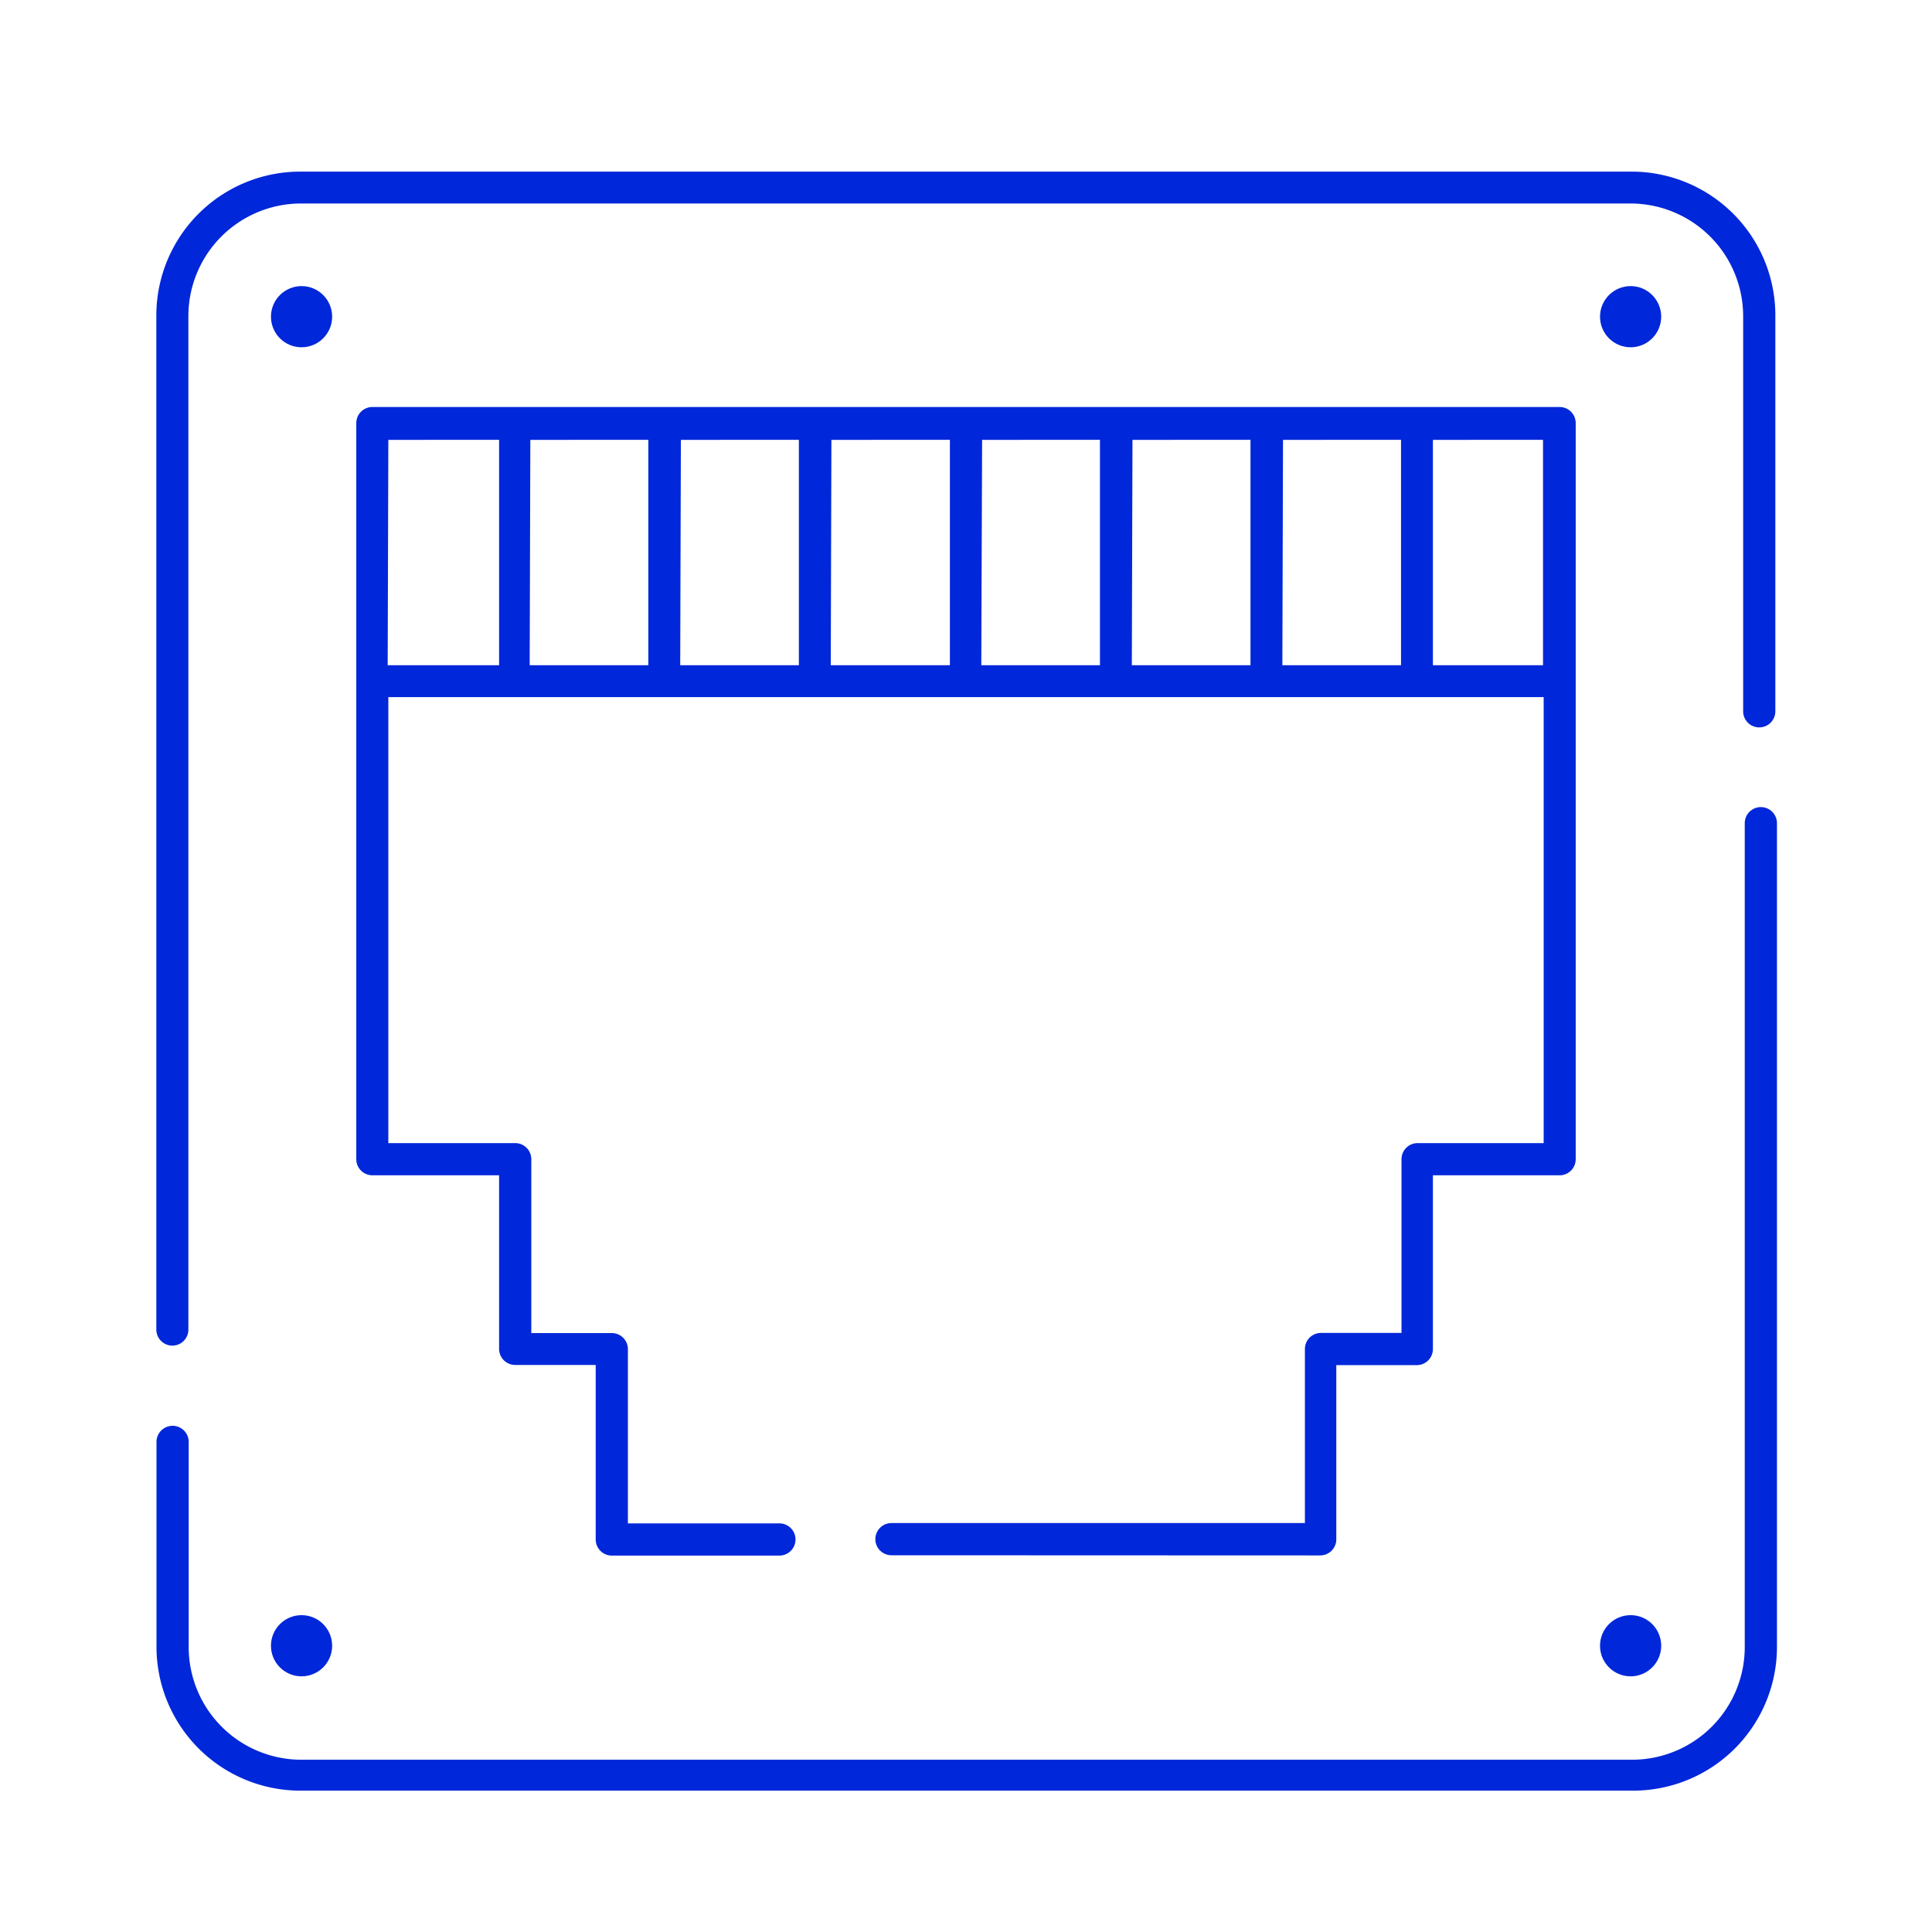 <?xml version="1.0" encoding="UTF-8"?> <svg xmlns="http://www.w3.org/2000/svg" id="Layer_1" data-name="Layer 1" viewBox="0 0 120 120"><defs><style>.cls-1{fill:#0027da;}</style></defs><circle class="cls-1" cx="101.28" cy="19.67" r="1.9"></circle><circle class="cls-1" cx="18.73" cy="19.67" r="1.9"></circle><circle class="cls-1" cx="101.28" cy="102.22" r="1.9"></circle><circle class="cls-1" cx="18.73" cy="102.22" r="1.9"></circle><path class="cls-1" d="M10.71,83.58a1,1,0,0,1-1-1v-63a8.94,8.94,0,0,1,8.93-8.92h82.71a8.93,8.93,0,0,1,8.92,8.92v24.6a1,1,0,0,1-2,0V19.59a7,7,0,0,0-6.94-6.95H18.65a7,7,0,0,0-6.95,7v63A1,1,0,0,1,10.71,83.58Z"></path><path class="cls-1" d="M18.65,111.22a8.94,8.94,0,0,1-8.93-8.92V89.56a1,1,0,0,1,2,0V102.3a7,7,0,0,0,7,7h82.71a7,7,0,0,0,6.94-7V51.13a1,1,0,1,1,2,0V102.3a8.93,8.93,0,0,1-8.92,8.92Z"></path><path class="cls-1" d="M55.37,96.6a1,1,0,1,1,0-2H81.05V83.79a1,1,0,0,1,1-1h5V72a1,1,0,0,1,1-1h7.83V43.3H24.12V71H32a1,1,0,0,1,1,1V82.8h5a1,1,0,0,1,1,1V94.62h9.41a1,1,0,1,1,0,2H38a1,1,0,0,1-1-1V84.78H32a1,1,0,0,1-1-1V73H23.13a1,1,0,0,1-1-1V26.28a1,1,0,0,1,1-1H96.87a1,1,0,0,1,1,1V72a1,1,0,0,1-1,1H89V83.79a1,1,0,0,1-1,1H83V95.61a1,1,0,0,1-1,1ZM89,41.32h6.84v-14H89Zm-9.35,0h7.37v-14H79.69Zm-9.35,0h7.37v-14H70.34Zm-9.35,0h7.37v-14H61Zm-9.35,0H59v-14H51.64Zm-9.35,0h7.37v-14H42.29Zm-9.35,0h7.37v-14H32.94Zm-8.82,0H31v-14H24.12Z"></path></svg> 
